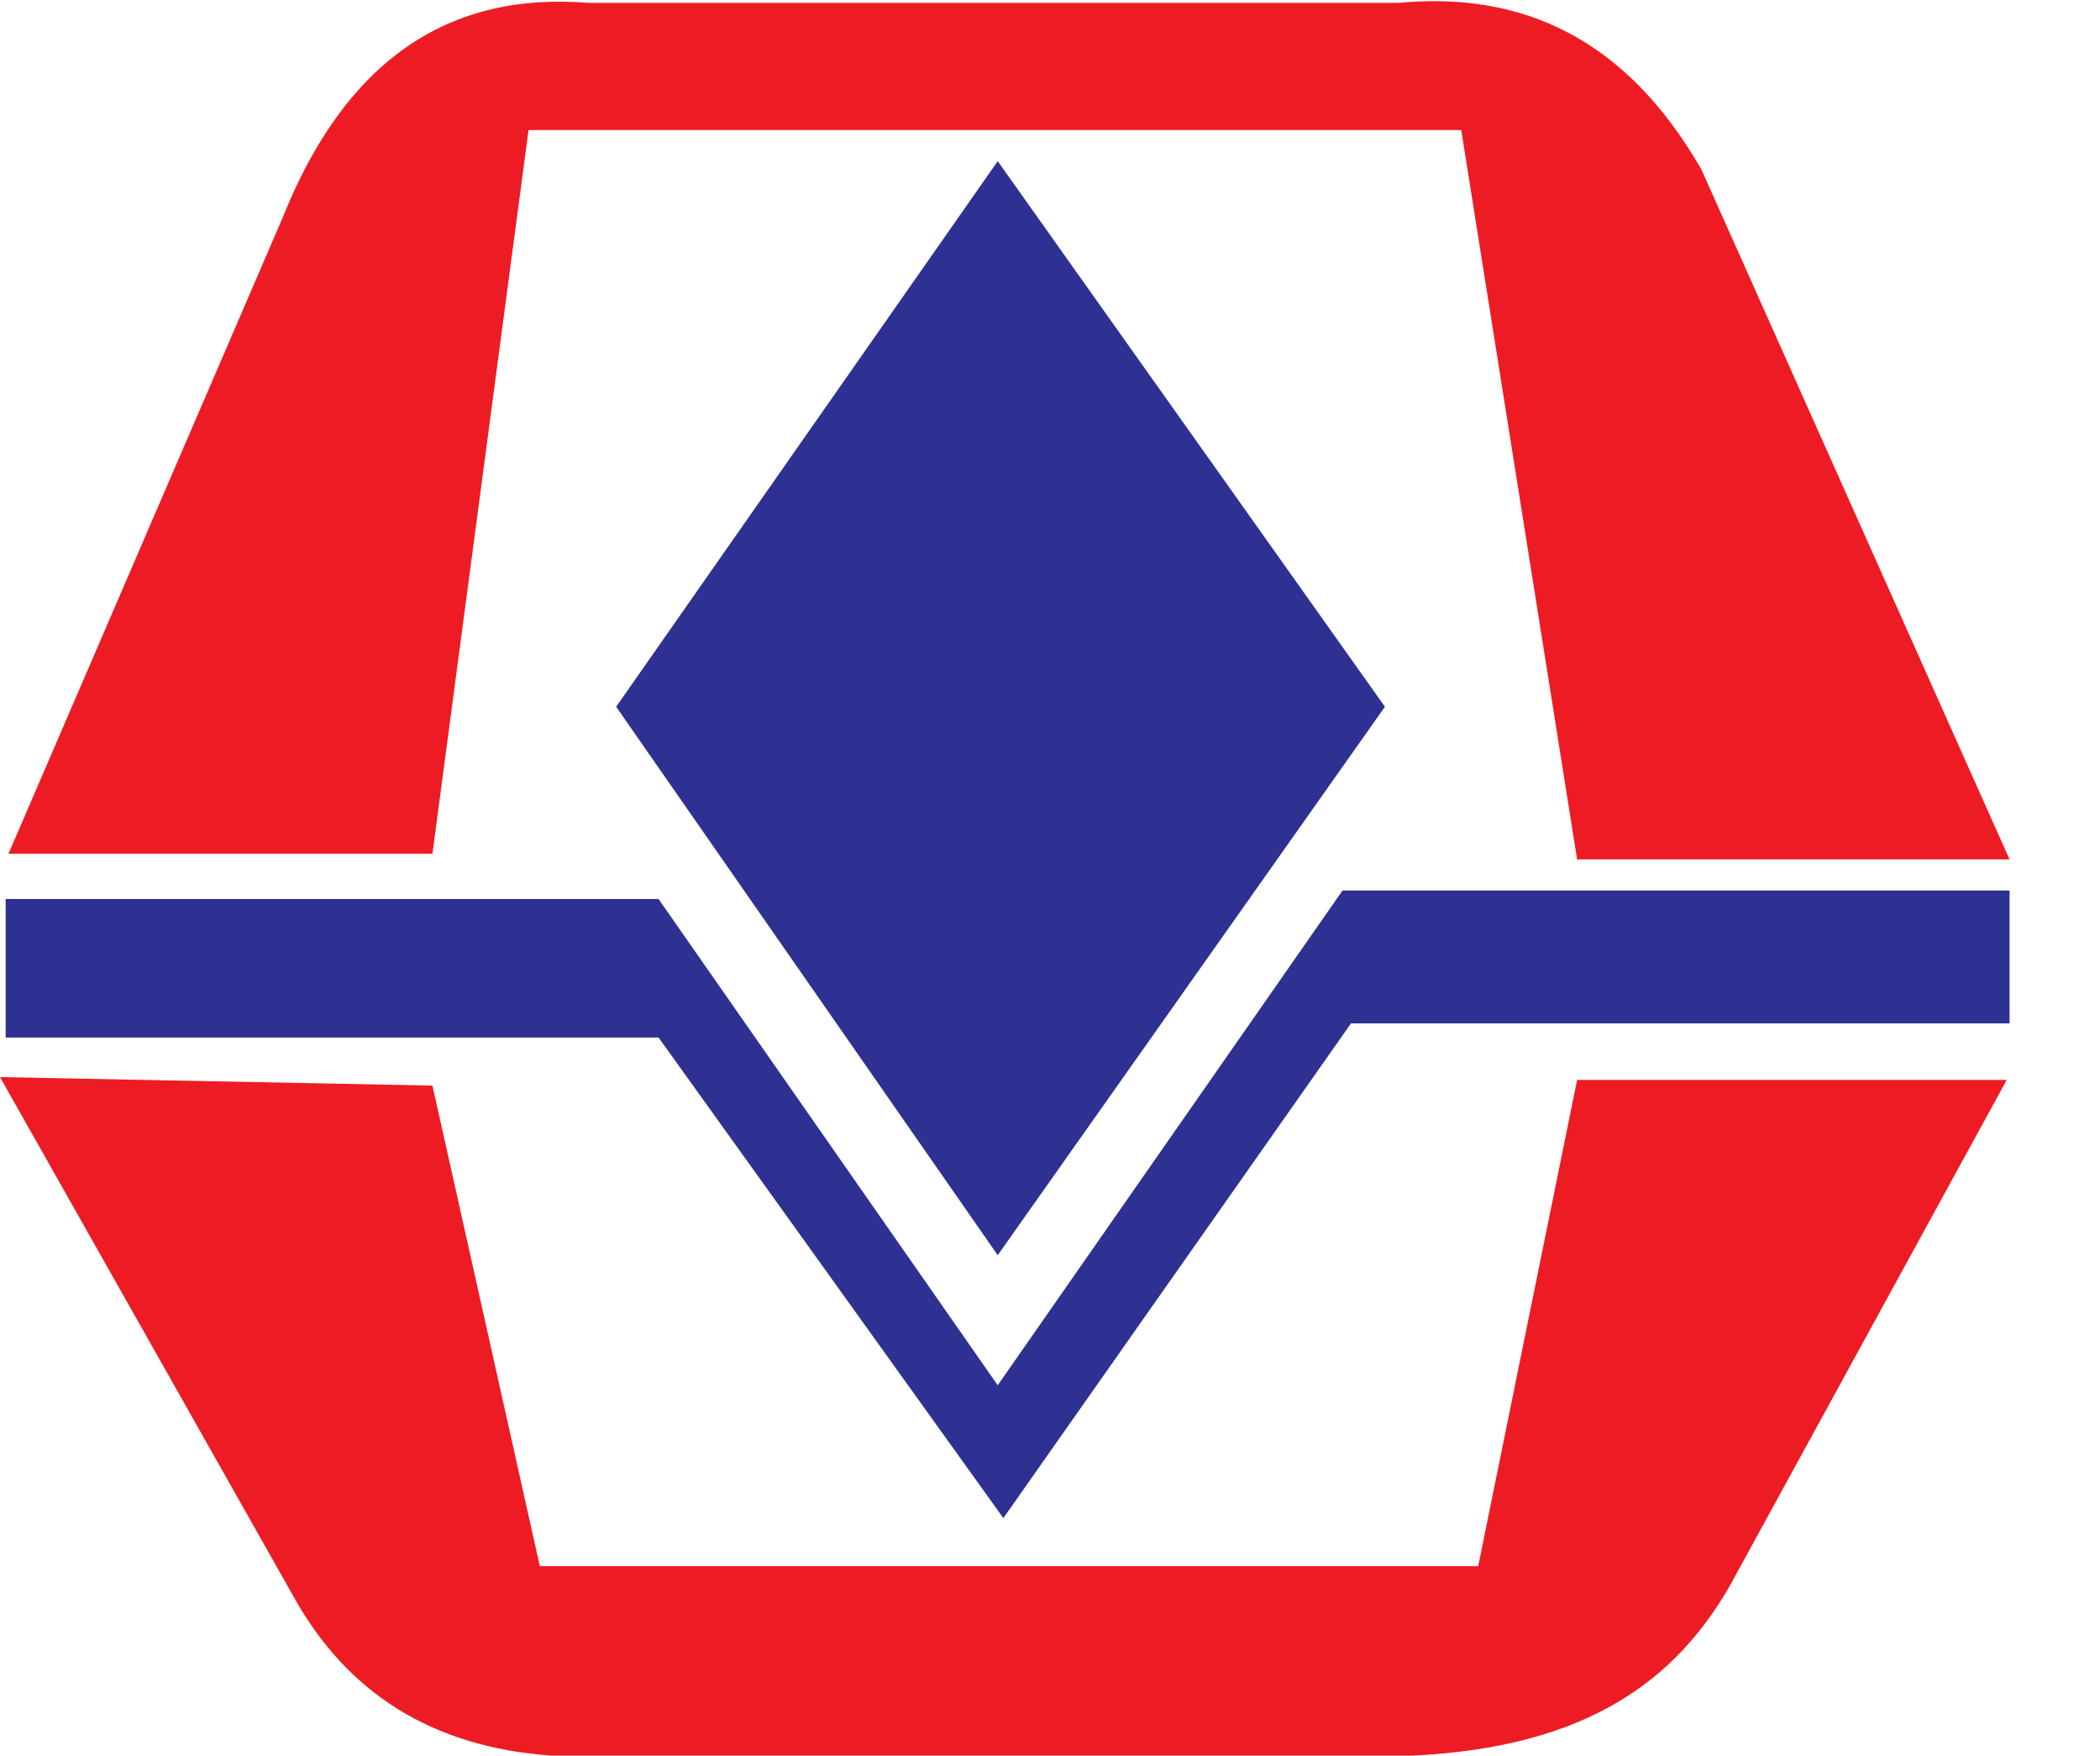 <svg xmlns="http://www.w3.org/2000/svg" xml:space="preserve" id="Layer_1" x="0" y="0" style="enable-background:new 0 0 74.3 62.1" version="1.1" viewBox="0 0 74.3 62.1">
  <path fill="#2e3192" d="M.2 31.8v4.9h23.1l12.2 17 12.3-17.5h23.3v-4.7H47.5L35.3 49l-12-17.2z"/>
  <path fill="#2e3192" d="M49 25 35.3 5.7 21.8 25l13.5 19.4z"/>
  <path d="M15.3 30.2H.3L10 7.7c2.2-5.5 5.8-8 10.8-7.6h28.7c4.3-.4 8 1.2 10.7 5.9l10.9 24.4H55.8L51.7 4.6h-33l-3.4 25.6zM0 38.1l10.4 18.4c1.9 3.4 4.9 5.3 9.1 5.6H50c6.2-.3 9.3-2.7 11.2-6L71 38.2H55.8l-3.5 17.2H19.1l-3.8-17L0 38.1z" style="fill:#ed1c24"/>
</svg>

